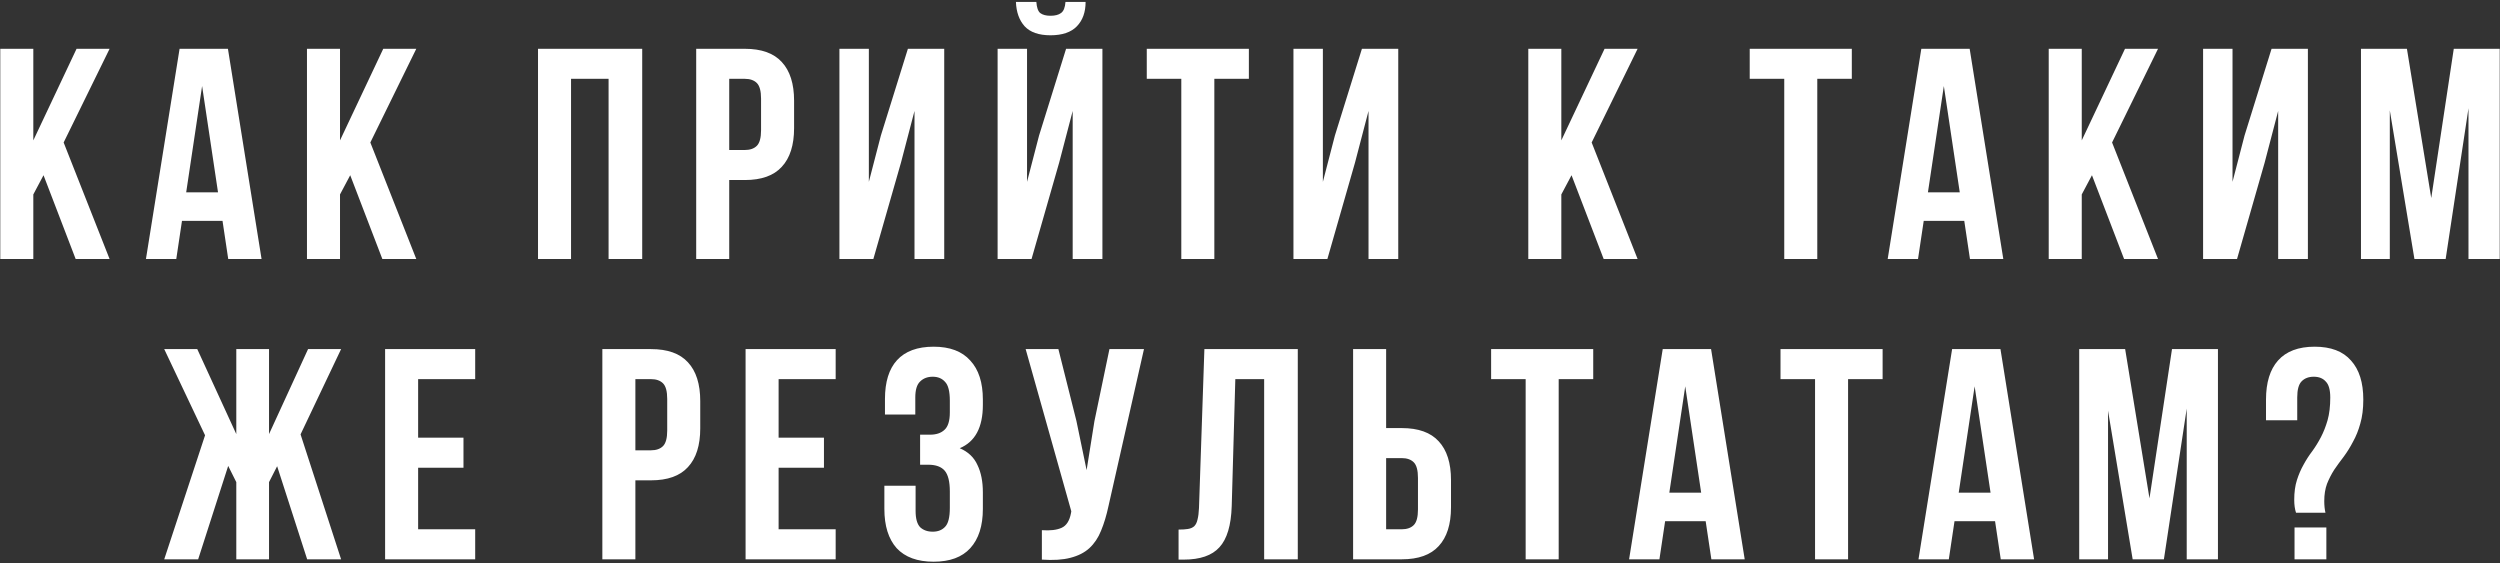 <?xml version="1.0" encoding="UTF-8"?> <svg xmlns="http://www.w3.org/2000/svg" width="666" height="150" viewBox="0 0 666 150" fill="none"><rect x="0" y="0" width="666" height="150" fill="#333333" stroke="none"/> <path d="M11.595 46.68L8.875 51.8V69H0.075V13H8.875V37.4L20.395 13H29.195L16.955 37.96L29.195 69H20.155L11.595 46.68ZM69.68 69H60.8L59.28 58.84H48.48L46.96 69H38.88L47.84 13H60.72L69.68 69ZM49.6 51.24H58.08L53.84 22.92L49.6 51.24ZM93.298 46.68L90.578 51.8V69H81.778V13H90.578V37.4L102.098 13H110.898L98.658 37.96L110.898 69H101.858L93.298 46.68ZM152.125 69H143.325V13H171.085V69H162.125V21H152.125V69ZM198.426 13C202.852 13 206.132 14.173 208.266 16.52C210.452 18.867 211.546 22.307 211.546 26.84V34.12C211.546 38.653 210.452 42.093 208.266 44.44C206.132 46.787 202.852 47.96 198.426 47.96H194.266V69H185.466V13H198.426ZM194.266 21V39.96H198.426C199.812 39.96 200.879 39.587 201.626 38.84C202.372 38.093 202.746 36.707 202.746 34.68V26.28C202.746 24.253 202.372 22.867 201.626 22.12C200.879 21.373 199.812 21 198.426 21H194.266ZM232.662 69H223.622V13H231.462V48.44L234.662 36.12L241.862 13H251.542V69H243.622V29.56L240.022 43.32L232.662 69ZM274.803 69H265.763V13H273.603V48.44L276.803 36.12L284.003 13H293.683V69H285.763V29.56L282.163 43.32L274.803 69ZM289.203 0.52C289.203 3.24 288.429 5.4 286.883 7C285.336 8.6 282.989 9.4 279.843 9.4C276.749 9.4 274.456 8.6 272.963 7C271.523 5.4 270.749 3.24 270.643 0.52H276.083C276.189 2.013 276.536 3 277.123 3.48C277.763 3.96 278.669 4.2 279.843 4.2C281.069 4.2 282.003 3.96 282.643 3.48C283.336 3 283.736 2.013 283.843 0.52H289.203ZM305.499 13H332.699V21H323.499V69H314.699V21H305.499V13ZM353.615 69H344.575V13H352.415V48.44L355.615 36.12L362.815 13H372.495V69H364.575V29.56L360.975 43.32L353.615 69ZM418.658 46.68L415.938 51.8V69H407.138V13H415.938V37.4L427.457 13H436.258L424.018 37.96L436.258 69H427.218L418.658 46.68ZM466.124 13H493.324V21H484.124V69H475.324V21H466.124V13ZM533.68 69H524.8L523.28 58.84H512.48L510.96 69H502.88L511.84 13H524.72L533.68 69ZM513.6 51.24H522.08L517.84 22.92L513.6 51.24ZM557.298 46.68L554.578 51.8V69H545.778V13H554.578V37.4L566.098 13H574.898L562.658 37.96L574.898 69H565.858L557.298 46.68ZM595.943 69H586.903V13H594.743V48.44L597.943 36.12L605.143 13H614.823V69H606.903V29.56L603.303 43.32L595.943 69ZM647.684 52.76L653.684 13H665.924V69H657.604V28.84L651.524 69H643.204L636.644 29.4V69H628.964V13H641.204L647.684 52.76ZM71.669 115.64L82.069 93H90.869L80.069 115.72L90.869 149H81.829L73.829 124.2L71.669 128.44V149H62.949V128.44L60.789 124.12L52.789 149H43.749L54.629 115.96L43.749 93H52.549L62.949 115.64V93H71.669V115.64ZM111.391 116.6H123.471V124.6H111.391V141H126.591V149H102.591V93H126.591V101H111.391V116.6ZM173.426 93C177.852 93 181.132 94.173 183.266 96.52C185.452 98.867 186.546 102.307 186.546 106.84V114.12C186.546 118.653 185.452 122.093 183.266 124.44C181.132 126.787 177.852 127.96 173.426 127.96H169.266V149H160.466V93H173.426ZM169.266 101V119.96H173.426C174.812 119.96 175.879 119.587 176.626 118.84C177.372 118.093 177.746 116.707 177.746 114.68V106.28C177.746 104.253 177.372 102.867 176.626 102.12C175.879 101.373 174.812 101 173.426 101H169.266ZM207.422 116.6H219.502V124.6H207.422V141H222.622V149H198.622V93H222.622V101H207.422V116.6ZM253.035 106.76C253.035 104.253 252.608 102.573 251.755 101.72C250.955 100.813 249.862 100.36 248.475 100.36C247.088 100.36 245.968 100.787 245.115 101.64C244.262 102.44 243.835 103.853 243.835 105.88V110.44H235.755V106.28C235.755 101.747 236.822 98.307 238.955 95.96C241.142 93.56 244.395 92.36 248.715 92.36C253.035 92.36 256.288 93.587 258.475 96.04C260.715 98.44 261.835 101.907 261.835 106.44V107.88C261.835 113.853 259.782 117.693 255.675 119.4C257.915 120.36 259.488 121.853 260.395 123.88C261.355 125.853 261.835 128.28 261.835 131.16V135.56C261.835 140.093 260.715 143.587 258.475 146.04C256.288 148.44 253.035 149.64 248.715 149.64C244.395 149.64 241.115 148.44 238.875 146.04C236.688 143.587 235.595 140.093 235.595 135.56V129.4H243.915V136.12C243.915 138.147 244.315 139.587 245.115 140.44C245.968 141.24 247.088 141.64 248.475 141.64C249.862 141.64 250.955 141.213 251.755 140.36C252.608 139.507 253.035 137.827 253.035 135.32V130.92C253.035 128.307 252.582 126.467 251.675 125.4C250.768 124.333 249.302 123.8 247.275 123.8H245.115V115.8H247.755C249.408 115.8 250.688 115.373 251.595 114.52C252.555 113.667 253.035 112.12 253.035 109.88V106.76ZM295.314 134.76C294.78 137.267 294.114 139.48 293.314 141.4C292.567 143.267 291.527 144.813 290.194 146.04C288.914 147.213 287.234 148.067 285.154 148.6C283.127 149.133 280.594 149.293 277.554 149.08V141.24C279.794 141.4 281.554 141.187 282.834 140.6C284.114 140.013 284.94 138.707 285.314 136.68L285.394 136.2L273.234 93H281.954L286.754 112.12L289.474 125.24L291.554 112.2L295.554 93H304.754L295.314 134.76ZM313.97 141.08C314.983 141.08 315.81 141.027 316.45 140.92C317.143 140.813 317.703 140.573 318.13 140.2C318.557 139.773 318.85 139.187 319.01 138.44C319.223 137.64 319.357 136.6 319.41 135.32L320.85 93H345.73V149H336.77V101H329.09L328.13 134.84C327.97 139.96 326.877 143.613 324.85 145.8C322.877 147.987 319.703 149.08 315.33 149.08H313.97V141.08ZM360.466 149V93H369.266V114.04H373.426C377.852 114.04 381.132 115.213 383.266 117.56C385.452 119.907 386.546 123.347 386.546 127.88V135.16C386.546 139.693 385.452 143.133 383.266 145.48C381.132 147.827 377.852 149 373.426 149H360.466ZM373.426 141C374.812 141 375.879 140.627 376.626 139.88C377.372 139.133 377.746 137.747 377.746 135.72V127.32C377.746 125.293 377.372 123.907 376.626 123.16C375.879 122.413 374.812 122.04 373.426 122.04H369.266V141H373.426ZM397.234 93H424.434V101H415.234V149H406.434V101H397.234V93ZM464.789 149H455.909L454.389 138.84H443.589L442.069 149H433.989L442.949 93H455.829L464.789 149ZM444.709 131.24H453.189L448.949 102.92L444.709 131.24ZM474.328 93H501.528V101H492.328V149H483.528V101H474.328V93ZM541.883 149H533.003L531.483 138.84H520.683L519.163 149H511.083L520.043 93H532.923L541.883 149ZM521.803 131.24H530.283L526.043 102.92L521.803 131.24ZM572.621 132.76L578.621 93H590.861V149H582.541V108.84L576.461 149H568.141L561.581 109.4V149H553.901V93H566.141L572.621 132.76ZM611.663 136.6C611.343 135.64 611.183 134.493 611.183 133.16C611.183 131.133 611.423 129.373 611.903 127.88C612.383 126.387 612.969 125.027 613.663 123.8C614.356 122.52 615.129 121.32 615.983 120.2C616.836 119.027 617.609 117.773 618.303 116.44C618.996 115.107 619.583 113.613 620.063 111.96C620.543 110.253 620.783 108.227 620.783 105.88C620.783 103.853 620.383 102.44 619.583 101.64C618.836 100.787 617.769 100.36 616.383 100.36C614.996 100.36 613.903 100.787 613.103 101.64C612.356 102.44 611.983 103.853 611.983 105.88V111.96H603.663V106.44C603.663 101.907 604.729 98.44 606.863 96.04C609.049 93.587 612.303 92.36 616.623 92.36C620.943 92.36 624.169 93.587 626.303 96.04C628.489 98.44 629.583 101.907 629.583 106.44C629.583 108.893 629.316 111.027 628.783 112.84C628.303 114.6 627.663 116.2 626.863 117.64C626.116 119.08 625.289 120.413 624.383 121.64C623.476 122.813 622.623 123.987 621.823 125.16C621.076 126.333 620.436 127.587 619.903 128.92C619.423 130.253 619.183 131.773 619.183 133.48C619.183 134.653 619.289 135.693 619.503 136.6H611.663ZM619.743 140.52V149H611.263V140.52H619.743Z" fill="white"></path> </svg> 